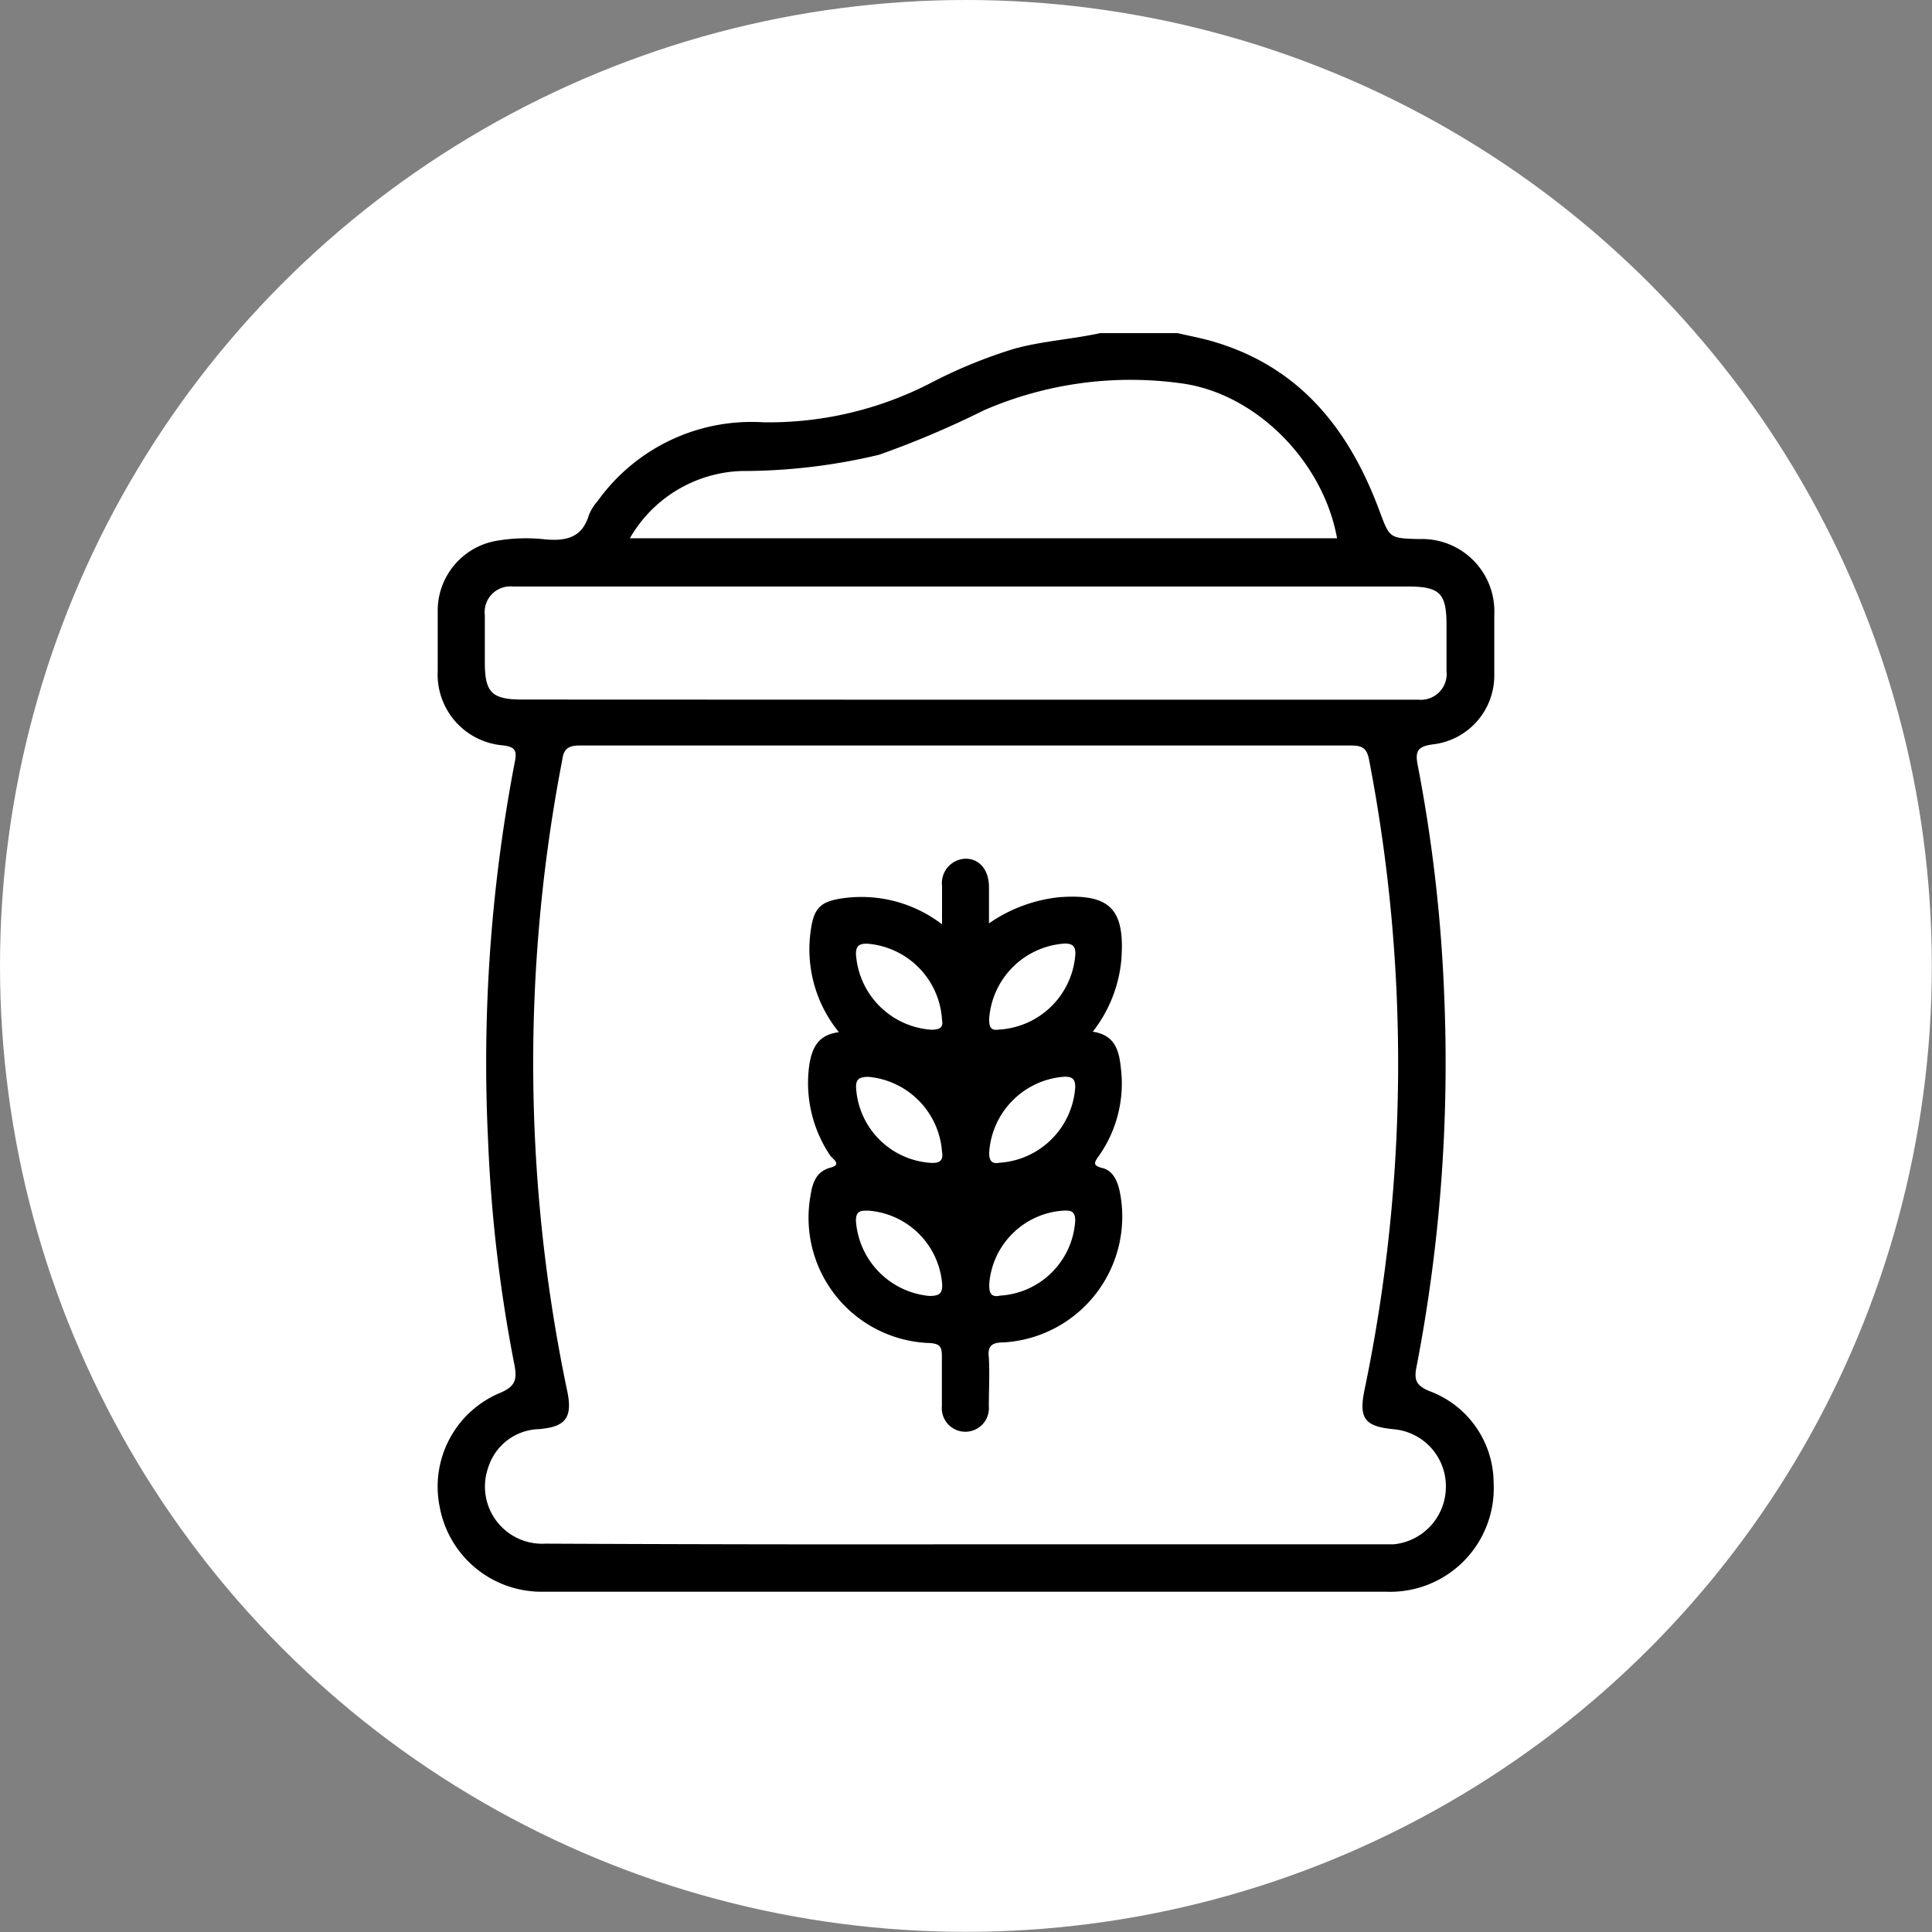 <svg xmlns="http://www.w3.org/2000/svg" viewBox="0 0 118.95 118.95"><rect x="0" y="0" width="118.95" height="118.95" fill="#808080" stroke="none"/><defs><style>.cls-1{fill:#fff;}</style></defs><g id="Capa_2" data-name="Capa 2"><g id="Capa_1-2" data-name="Capa 1"><circle class="cls-1" cx="59.47" cy="59.47" r="59.47"></circle><g id="NFXWm2.tif"><path d="M67.74,20.51H72.5c.77.18,1.55.32,2.3.55,5.29,1.59,8.29,5.43,10.13,10.39.63,1.68.6,1.69,2.44,1.74A4.45,4.45,0,0,1,92,37.86c0,1.21,0,2.42,0,3.63a4.27,4.27,0,0,1-3.78,4.34c-1,.13-1.1.47-.92,1.35a93.73,93.73,0,0,1,1.62,14.17A98.55,98.55,0,0,1,87.2,84.22c-.14.73,0,1.08.76,1.41a6.05,6.05,0,0,1,4,5.66A6.38,6.38,0,0,1,85.34,98H51.08c-5.94,0-11.87,0-17.8,0a6.37,6.37,0,0,1-6.21-5.23,6.25,6.25,0,0,1,3.69-7c1-.41,1.09-.86.9-1.8a90.79,90.79,0,0,1-1.61-13.76A98.16,98.16,0,0,1,31.7,46.89c.14-.7,0-.91-.75-1a4.38,4.38,0,0,1-4-4.6c0-1.27,0-2.55,0-3.83a4.37,4.37,0,0,1,3.54-4.15,10.69,10.69,0,0,1,3.09-.1c1.29.11,2.27-.11,2.68-1.51a3.11,3.11,0,0,1,.55-.87A11.65,11.65,0,0,1,47,26a21.72,21.72,0,0,0,10.36-2.45,30.19,30.19,0,0,1,5.06-2.07C64.13,21,66,20.89,67.74,20.51ZM59.46,95.08H84.81c.35,0,.7,0,1,0a3.56,3.56,0,0,0,3.21-3.57A3.52,3.52,0,0,0,85.85,88c-1.84-.17-2.21-.66-1.83-2.47a98.58,98.58,0,0,0,.27-38.76c-.13-.69-.41-.87-1.08-.87q-23.76,0-47.51,0c-.68,0-1,.19-1.08.87a98.33,98.33,0,0,0,.3,38.86c.35,1.65-.09,2.23-1.76,2.36a3.37,3.37,0,0,0-3.1,2.36,3.52,3.52,0,0,0,3.52,4.69Q46.53,95.1,59.46,95.08Zm0-52H86.41c.31,0,.62,0,.93,0a1.59,1.59,0,0,0,1.72-1.76c0-.93,0-1.87,0-2.8,0-2-.39-2.41-2.42-2.41H32.29c-.24,0-.48,0-.72,0a1.58,1.58,0,0,0-1.72,1.76c0,1,0,1.93,0,2.9,0,1.87.43,2.3,2.32,2.3ZM38.78,33.14H82.32c-.85-4.73-5-8.93-9.6-9.54a22.69,22.69,0,0,0-12.14,1.66A57.4,57.4,0,0,1,54.12,28a36.23,36.23,0,0,1-8.49,1A8.24,8.24,0,0,0,38.78,33.14Z"></path><path d="M51.65,63.55a8.07,8.07,0,0,1-1.72-6.35c.19-1.3.61-1.7,1.92-1.89A8.16,8.16,0,0,1,58,56.91c0-.91,0-1.64,0-2.37a1.5,1.5,0,0,1,1.45-1.67c.84,0,1.41.66,1.44,1.68,0,.72,0,1.43,0,2.3a9.27,9.27,0,0,1,4.32-1.61c3.12-.23,4.06.71,3.83,3.84a8.41,8.41,0,0,1-1.76,4.44c1.36.2,1.62,1.15,1.73,2.24a7.73,7.73,0,0,1-1.35,5.4c-.26.37-.44.6.2.75s.93.77,1.07,1.4a7.76,7.76,0,0,1-7.14,9.34c-.7,0-1,.2-.91.93.06,1,0,2,0,3a1.45,1.45,0,1,1-2.89,0c0-1,0-2.07,0-3.1,0-.57-.14-.75-.74-.79a7.72,7.72,0,0,1-7.35-9.07c.12-.78.34-1.49,1.23-1.73.7-.18.19-.5,0-.72a8,8,0,0,1-1.3-5.62C50,64.51,50.37,63.71,51.65,63.55ZM58,70.92a5,5,0,0,0-4.52-4.62c-.68,0-.82.21-.76.83a4.93,4.93,0,0,0,4.51,4.46C57.81,71.64,58.1,71.49,58,70.92Zm3.52.67a5,5,0,0,0,4.68-4.65c0-.5-.17-.65-.65-.65A5,5,0,0,0,60.9,71C60.91,71.44,61.05,71.68,61.52,71.59ZM58,62.8a5,5,0,0,0-4.63-4.7c-.48,0-.67.14-.67.64a5,5,0,0,0,4.65,4.66C57.83,63.39,58.09,63.29,58,62.8Zm3.5.59a5,5,0,0,0,4.71-4.68c0-.44-.16-.6-.61-.62a5,5,0,0,0-4.7,4.65C60.9,63.23,61,63.47,61.5,63.39Zm.07,16.38a4.93,4.93,0,0,0,4.63-4.62c0-.65-.34-.63-.79-.61A4.9,4.9,0,0,0,60.91,79C60.88,79.58,61,79.9,61.57,79.77ZM53.5,74.54c-.43,0-.82-.06-.8.65a5,5,0,0,0,4.52,4.6c.67,0,.83-.19.78-.82A4.93,4.93,0,0,0,53.5,74.54Z"></path></g></g></g></svg>